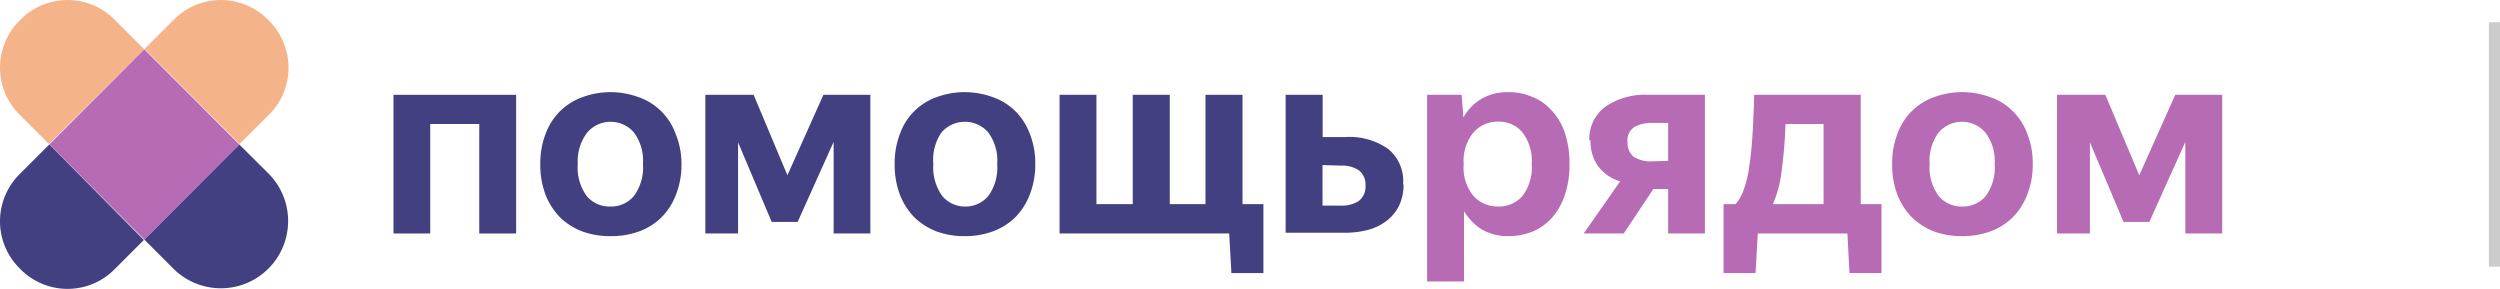 <svg xmlns="http://www.w3.org/2000/svg" viewBox="0 0 168.75 19.5"><defs><style>.cls-1{opacity:0.2;}.cls-2{fill:#f5b38a;}.cls-2,.cls-3,.cls-4{fill-rule:evenodd;}.cls-3{fill:#434081;}.cls-4{fill:#b66bb4;}</style></defs><g id="Слой_2" data-name="Слой 2"><g id="Слой_1-2" data-name="Слой 1"><rect class="cls-1" x="168" y="1.5" width="0.75" height="16.5"/><path class="cls-2" d="M18.18,7.72a4.48,4.48,0,0,0-.06-6.36,4.47,4.47,0,0,0-6.36-.06l-2,2,6.41,6.42Z"/><path class="cls-3" d="M1.3,11.78a4.48,4.48,0,0,0,.05,6.36,4.47,4.47,0,0,0,6.36.06l2-2L3.33,9.75Z"/><path class="cls-2" d="M7.71,1.3a4.47,4.47,0,0,0-6.36.06A4.48,4.48,0,0,0,1.3,7.72l2,2L9.74,3.33Z"/><path class="cls-3" d="M16.15,9.75,9.74,16.17l2,2a4.54,4.54,0,0,0,6.42-6.42Z"/><polygon class="cls-4" points="9.74 3.33 3.33 9.75 9.74 16.17 16.15 9.75 9.74 3.33"/><polygon class="cls-3" points="26.56 6.4 34.84 6.4 34.84 15.76 32.35 15.76 32.35 8.37 29.04 8.37 29.04 15.76 26.56 15.76 26.56 6.4"/><path class="cls-3" d="M41.2,15.94a5.4,5.4,0,0,1-1.87-.31,4.46,4.46,0,0,1-1.5-.93,4.54,4.54,0,0,1-1-1.54,5.69,5.69,0,0,1-.36-2.09A5.54,5.54,0,0,1,36.84,9a4.22,4.22,0,0,1,1-1.53,4.14,4.14,0,0,1,1.5-.92,5.46,5.46,0,0,1,3.74,0,3.94,3.94,0,0,1,1.51.92,4,4,0,0,1,1,1.53A5.34,5.34,0,0,1,46,11.07a5.48,5.48,0,0,1-.38,2.09,4.3,4.3,0,0,1-1,1.54,4.22,4.22,0,0,1-1.51.93,5.44,5.44,0,0,1-1.87.31Zm0-2a2,2,0,0,0,1.58-.7,3.23,3.23,0,0,0,.62-2.17,3.18,3.18,0,0,0-.62-2.14,2.08,2.08,0,0,0-3.13,0A3.18,3.18,0,0,0,39,11.07a3.23,3.23,0,0,0,.61,2.17A2,2,0,0,0,41.2,13.94Z"/><polygon class="cls-3" points="56.27 9.58 53.84 14.98 52.09 14.98 49.82 9.61 49.82 15.76 47.61 15.76 47.61 6.4 50.87 6.4 53.15 11.83 55.58 6.4 58.75 6.4 58.75 15.76 56.27 15.76 56.27 9.58"/><path class="cls-3" d="M65.11,15.94a5.44,5.44,0,0,1-1.87-.31,4.51,4.51,0,0,1-1.49-.93,4.54,4.54,0,0,1-1-1.54,5.69,5.69,0,0,1-.36-2.09A5.54,5.54,0,0,1,60.76,9a4.06,4.06,0,0,1,2.48-2.45,5.49,5.49,0,0,1,3.75,0,4,4,0,0,1,1.51.92,4.13,4.13,0,0,1,1,1.53,5.34,5.34,0,0,1,.38,2.07,5.48,5.48,0,0,1-.38,2.09,4.44,4.44,0,0,1-1,1.54,4.31,4.31,0,0,1-1.51.93,5.45,5.45,0,0,1-1.88.31Zm0-2a2,2,0,0,0,1.59-.7,3.23,3.23,0,0,0,.61-2.17,3.18,3.18,0,0,0-.61-2.14,2.09,2.09,0,0,0-3.14,0A3.23,3.23,0,0,0,63,11.07a3.29,3.29,0,0,0,.61,2.17A2,2,0,0,0,65.11,13.94Z"/><polygon class="cls-3" points="83.87 13.78 85.28 13.78 85.28 18.43 83.12 18.43 82.97 15.76 71.52 15.76 71.52 6.4 74.01 6.4 74.01 13.78 76.46 13.78 76.46 6.4 78.96 6.4 78.96 13.78 81.37 13.78 81.37 6.4 83.87 6.4 83.87 13.78"/><path class="cls-3" d="M94.74,12.44a3.31,3.31,0,0,1-.3,1.44,3,3,0,0,1-.81,1,3.55,3.55,0,0,1-1.26.63,6.07,6.07,0,0,1-1.59.2h-4V6.4h2.5V9.25h1.55a4.53,4.53,0,0,1,2.88.81,2.79,2.79,0,0,1,1,2.38Zm-5.47-1.3v2.74h1.22a2.15,2.15,0,0,0,1.21-.3,1.22,1.22,0,0,0,.47-1.07,1.21,1.21,0,0,0-.43-1,2,2,0,0,0-1.23-.33Z"/><path class="cls-4" d="M101.83,15.94a3.44,3.44,0,0,1-1.8-.45,3.68,3.68,0,0,1-1.21-1.24V19H96.33V6.4h2.33l.12,1.53A3.38,3.38,0,0,1,100,6.67a3.5,3.5,0,0,1,1.83-.45,3.93,3.93,0,0,1,1.57.31,3.35,3.35,0,0,1,1.31.9,4.12,4.12,0,0,1,.91,1.51,6.49,6.49,0,0,1,.32,2.13,6.22,6.22,0,0,1-.34,2.17,4.41,4.41,0,0,1-.89,1.51,3.58,3.58,0,0,1-1.31.9,4.43,4.43,0,0,1-1.58.29Zm-.71-2a2.12,2.12,0,0,0,1.64-.7,3.18,3.18,0,0,0,.63-2.17,3.13,3.13,0,0,0-.63-2.14,2.05,2.05,0,0,0-1.62-.72,2.17,2.17,0,0,0-1.67.72,3,3,0,0,0-.67,2.14,3,3,0,0,0,.67,2.17A2.2,2.2,0,0,0,101.12,13.94Z"/><path class="cls-4" d="M107.28,9.5a2.7,2.7,0,0,1,1.07-2.29,4.74,4.74,0,0,1,2.91-.81h3.82v9.36H112.6v-3h-1l-2,3h-2.7l2.46-3.52a2.84,2.84,0,0,1-1.47-1,2.86,2.86,0,0,1-.53-1.79Zm5.32,1.36V8.3h-1.07a2.32,2.32,0,0,0-1.22.28,1.06,1.06,0,0,0-.45,1,1.22,1.22,0,0,0,.41,1,2.13,2.13,0,0,0,1.25.31Z"/><path class="cls-4" d="M117.15,13.78a2.9,2.9,0,0,0,.56-1,6.9,6.9,0,0,0,.36-1.53c.1-.6.17-1.3.22-2.09s.09-1.72.12-2.76h7.19v7.38H127v4.65h-2.16l-.14-2.67h-6.05l-.15,2.67h-2.16V13.78Zm5.94,0V8.37h-2.57a30.73,30.73,0,0,1-.27,3.24,7.64,7.64,0,0,1-.58,2.17Z"/><path class="cls-4" d="M132.45,15.94a5.45,5.45,0,0,1-1.88-.31,4.51,4.51,0,0,1-1.49-.93,4.54,4.54,0,0,1-1-1.54,5.69,5.69,0,0,1-.36-2.09A5.54,5.54,0,0,1,128.09,9a4.06,4.06,0,0,1,2.48-2.45,5.49,5.49,0,0,1,3.75,0,3.94,3.94,0,0,1,1.51.92,4.13,4.13,0,0,1,1,1.53,5.34,5.34,0,0,1,.38,2.07,5.48,5.48,0,0,1-.38,2.09,4.44,4.44,0,0,1-1,1.54,4.22,4.22,0,0,1-1.51.93,5.44,5.44,0,0,1-1.87.31Zm0-2a2,2,0,0,0,1.58-.7,3.23,3.23,0,0,0,.61-2.17A3.18,3.18,0,0,0,134,8.93a2.08,2.08,0,0,0-3.13,0,3.18,3.18,0,0,0-.62,2.14,3.23,3.23,0,0,0,.62,2.17A2,2,0,0,0,132.45,13.94Z"/><polygon class="cls-4" points="147.51 9.58 145.08 14.98 143.34 14.98 141.07 9.61 141.07 15.76 138.85 15.76 138.85 6.4 142.11 6.4 144.4 11.83 146.83 6.4 150 6.4 150 15.76 147.51 15.76 147.51 9.58"/></g></g></svg>